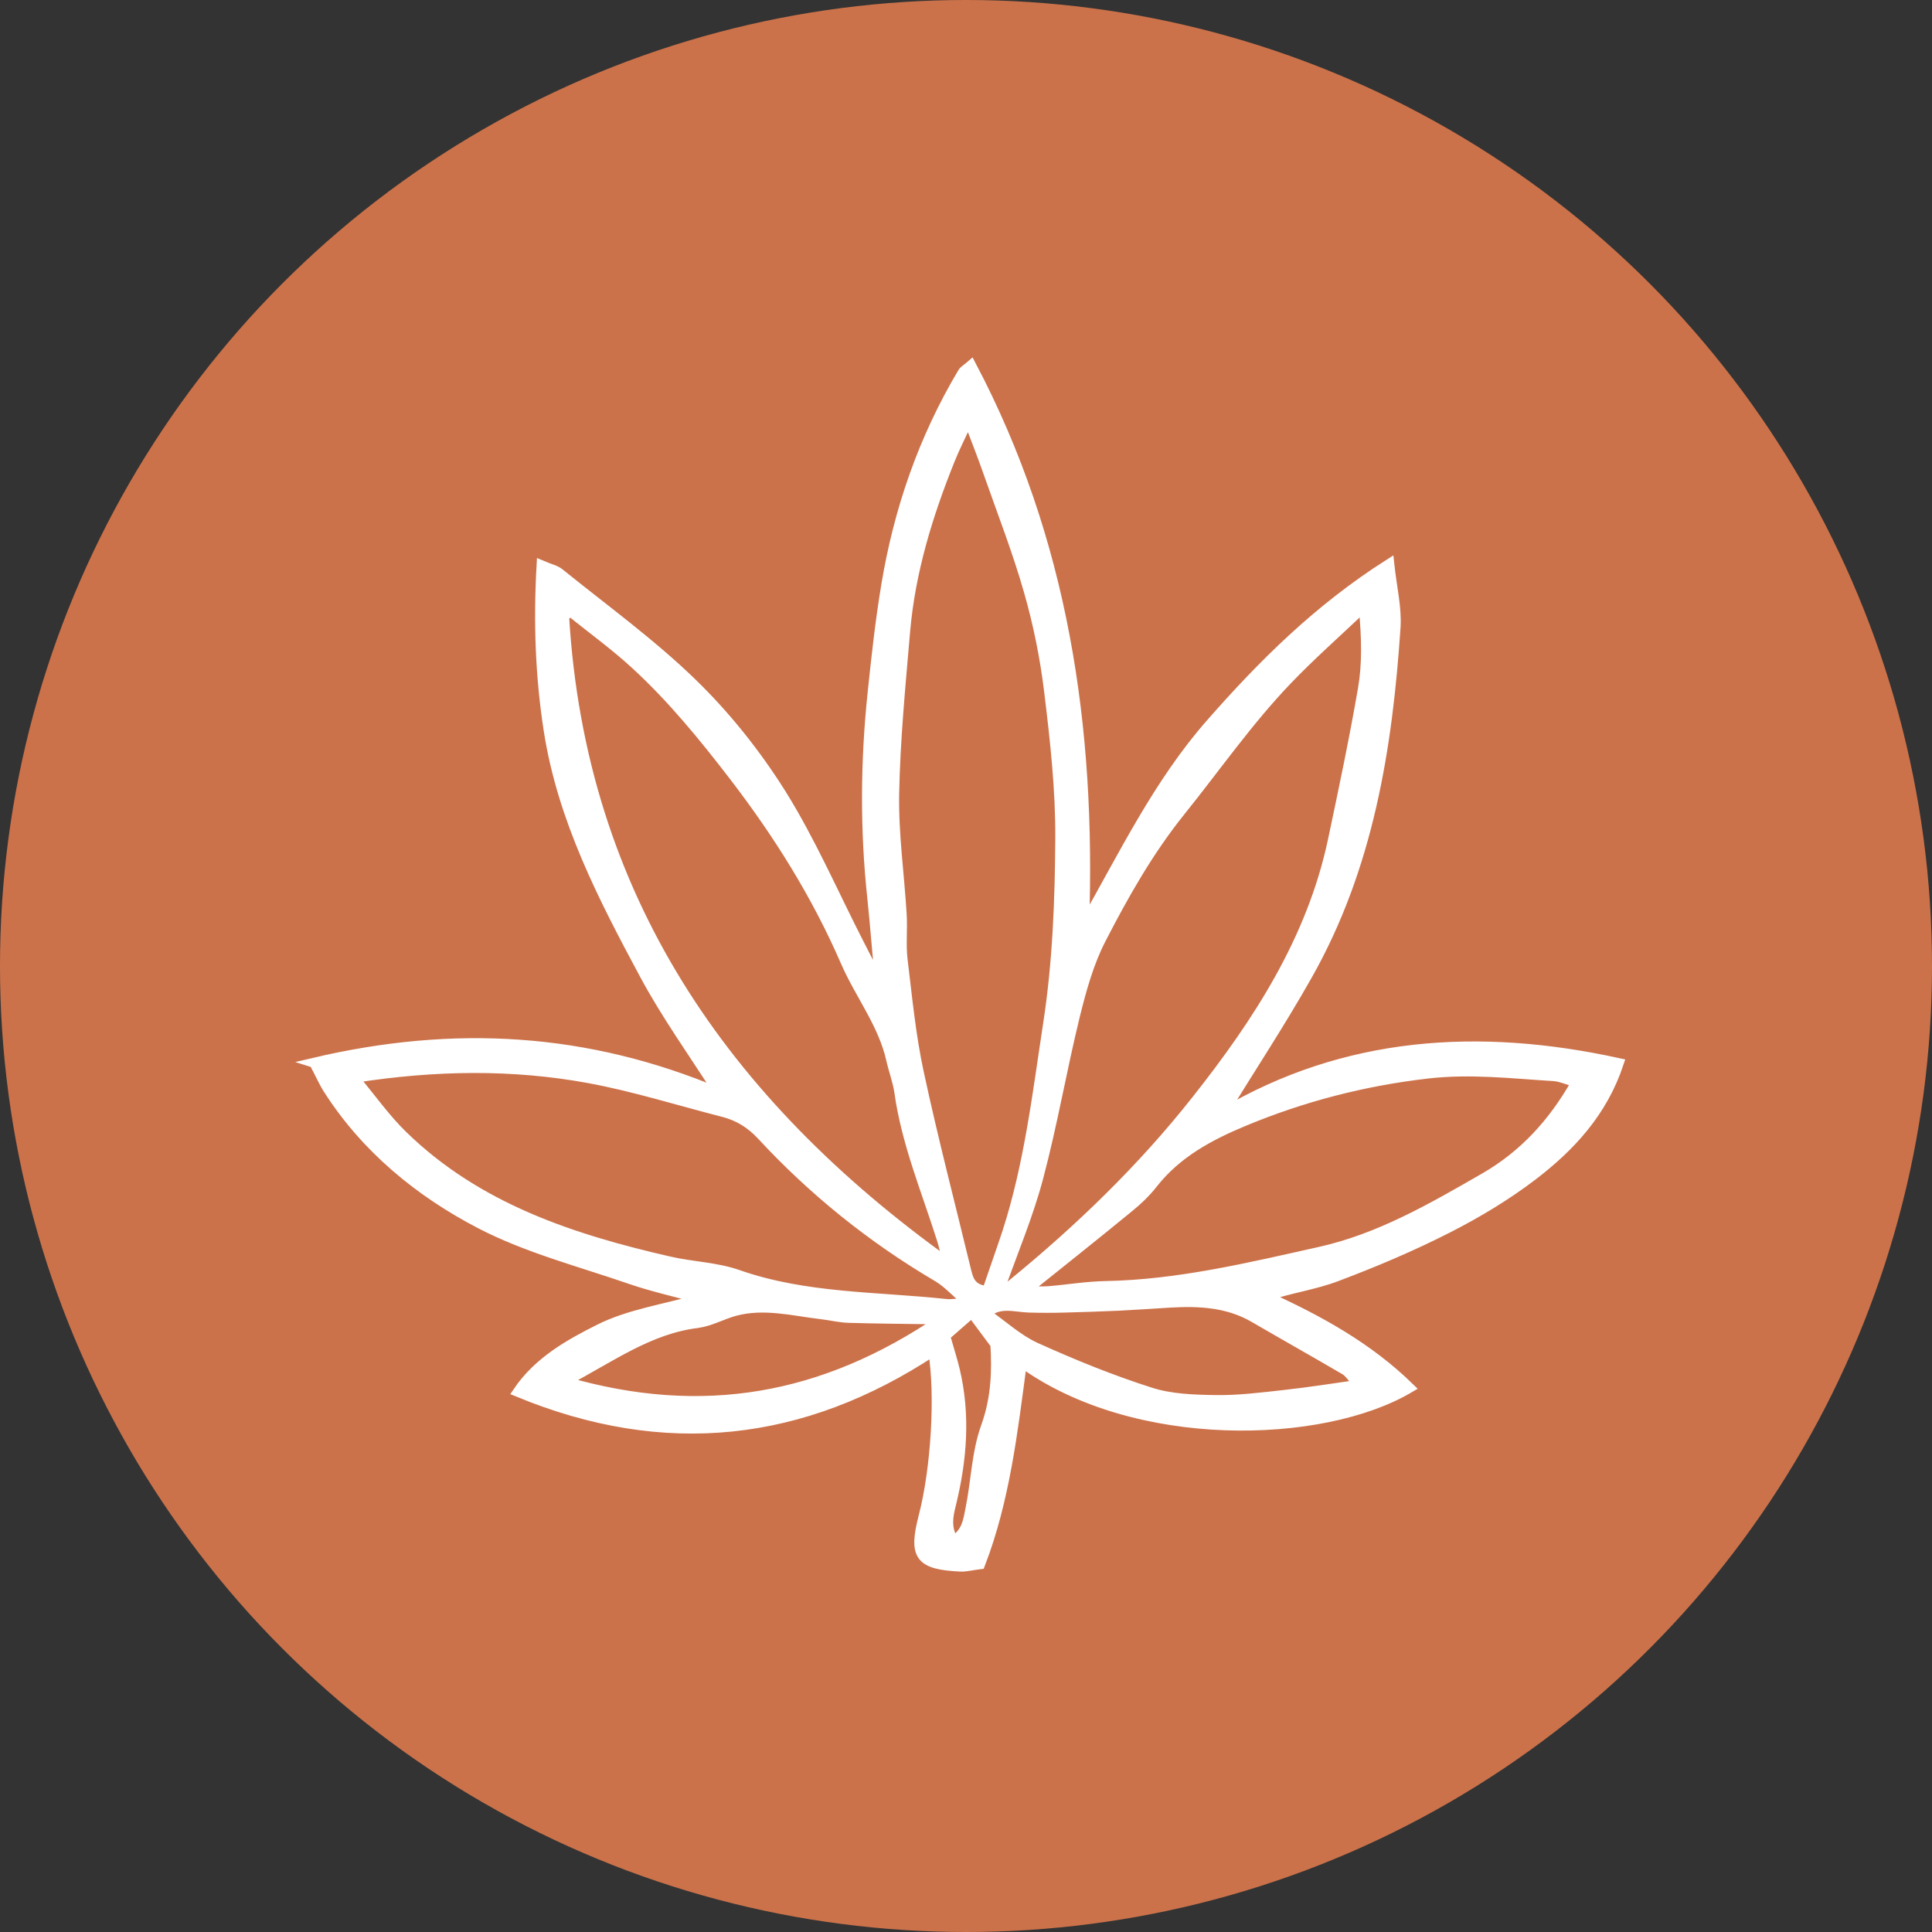 <?xml version="1.0" encoding="UTF-8"?> <svg xmlns="http://www.w3.org/2000/svg" id="Layer_2" data-name="Layer 2" viewBox="0 0 112.86 112.86"><rect x="0" y="0" width="112.86" height="112.86" fill="#333333" stroke="none"/><defs><style> .cls-1 { fill: #cc724a; } .cls-2 { fill: #fff; stroke: #fff; stroke-miterlimit: 10; stroke-width: .57px; } </style></defs><g id="Layer_1-2" data-name="Layer 1"><circle class="cls-1" cx="56.43" cy="56.43" r="56.43"></circle><path class="cls-2" d="M18.32,62.08c8.23-1.94,16-1.47,23.68,1.77-1.53-2.4-3.1-4.58-4.36-6.93-2.42-4.51-4.78-9.06-5.59-14.23-.49-3.16-.61-6.3-.42-9.67,.47,.2,.81,.27,1.05,.46,2.61,2.11,5.35,4.09,7.75,6.42,1.97,1.91,3.73,4.12,5.19,6.44,1.74,2.78,3.05,5.82,4.55,8.75,.35,.68,.69,1.35,1.24,2.42-.18-1.97-.3-3.52-.46-5.06-.43-4-.4-8,.02-11.99,.22-2.11,.45-4.21,.8-6.3,.73-4.39,2.17-8.55,4.46-12.39,.08-.14,.25-.22,.5-.44,5.4,10.25,7,21.16,6.61,32.66,2.32-4.08,4.33-8.25,7.39-11.73,3.02-3.44,6.25-6.67,10.43-9.33,.15,1.4,.44,2.56,.37,3.69-.47,7.1-1.59,14.06-5.16,20.36-1.56,2.76-3.31,5.42-4.93,8.05,7.13-4.2,14.93-4.73,23.13-2.93-.96,2.89-2.85,4.9-5.06,6.59-1.54,1.17-3.22,2.18-4.95,3.06-2.1,1.07-4.28,1.99-6.48,2.82-1.29,.49-2.7,.68-4.1,1.15,3.05,1.39,5.94,2.97,8.37,5.35-5.12,3.04-16.06,3.31-22.65-1.47-.54,4.06-1,8.04-2.44,11.78-.5,.06-.84,.16-1.18,.14-2.37-.12-2.73-.63-2.13-2.95,.72-2.78,.98-7.07,.56-9.64-7.63,5.03-15.67,5.94-24.27,2.38,1.2-1.78,3.03-2.8,4.79-3.68,1.72-.86,3.74-1.15,5.9-1.76-1.55-.42-2.85-.71-4.1-1.14-2.95-1.02-6.02-1.81-8.76-3.23-3.56-1.85-6.69-4.41-8.91-7.88-.25-.39-.43-.82-.81-1.53ZM56.56,24.53c-.43,.94-.78,1.62-1.06,2.32-1.3,3.23-2.32,6.55-2.62,10.04-.27,3.16-.58,6.33-.64,9.5-.04,2.34,.3,4.69,.44,7.04,.05,.87-.05,1.75,.05,2.61,.27,2.21,.48,4.45,.95,6.62,.84,3.91,1.85,7.77,2.79,11.66,.13,.53,.34,1.01,1.19,1.09,.38-1.12,.79-2.26,1.17-3.41,1.29-3.98,1.77-8.14,2.4-12.25,.54-3.53,.68-7.15,.7-10.74,.02-2.87-.3-5.76-.65-8.62-.24-1.98-.64-3.96-1.19-5.87-.66-2.32-1.54-4.57-2.34-6.85-.34-.98-.72-1.94-1.18-3.15Zm1.73,51.09c.5-.36,.7-.48,.87-.63,3.94-3.22,7.58-6.74,10.73-10.73,3.6-4.55,6.74-9.38,7.97-15.19,.62-2.93,1.24-5.87,1.75-8.82,.25-1.45,.22-2.95,.05-4.79-1.68,1.59-3.13,2.87-4.47,4.27-2.28,2.38-4.16,5.09-6.22,7.65-1.87,2.33-3.3,4.86-4.64,7.46-.72,1.39-1.15,2.96-1.53,4.49-.77,3.14-1.31,6.33-2.14,9.45-.58,2.2-1.48,4.31-2.37,6.82Zm-2.95-1.87c-.1-.44-.18-.89-.32-1.33-.9-2.85-2.07-5.63-2.49-8.62-.09-.64-.33-1.25-.47-1.88-.47-2.11-1.83-3.81-2.67-5.74-1.7-3.92-3.94-7.49-6.53-10.86-1.76-2.29-3.59-4.53-5.71-6.48-1.21-1.12-2.56-2.09-3.84-3.13-.12,.1-.23,.2-.35,.3,.97,16.31,9.31,28.37,22.38,37.74Zm1.22,2.35c-.76-.65-1.22-1.17-1.78-1.5-3.84-2.26-7.27-5.02-10.29-8.28-.63-.68-1.34-1.12-2.22-1.35-2.62-.67-5.21-1.49-7.86-1.98-4.47-.82-8.98-.76-13.72-.02,1.02,1.22,1.84,2.39,2.84,3.36,4.35,4.24,9.87,6.05,15.6,7.36,1.32,.3,2.71,.33,3.97,.77,3.96,1.39,8.11,1.27,12.18,1.71,.28,.03,.57-.03,1.27-.07Zm3.33-.68c.47,0,.92,.03,1.36,0,1.11-.09,2.22-.28,3.33-.3,4.27-.08,8.39-1.08,12.52-2,3.5-.78,6.56-2.56,9.62-4.32,2.29-1.32,4-3.18,5.36-5.58-.52-.14-.91-.32-1.3-.35-2.46-.15-4.88-.44-7.39-.15-3.73,.43-7.28,1.35-10.72,2.78-2.02,.84-3.93,1.86-5.33,3.65-.43,.55-.96,1.04-1.51,1.48-1.95,1.6-3.93,3.17-5.95,4.79Zm19.47,5.46c-.39-.43-.55-.7-.78-.84-1.76-1.03-3.54-2.03-5.31-3.06-1.53-.89-3.2-.98-4.91-.88-1,.06-1.99,.13-2.99,.18-1.06,.05-2.11,.08-3.17,.11-.69,.02-1.39,.02-2.08,0-.84-.02-1.73-.37-2.52,.34,.99,.69,1.86,1.5,2.88,1.97,2.19,.99,4.42,1.9,6.71,2.63,1.2,.39,2.54,.43,3.82,.45,1.34,.02,2.69-.15,4.03-.3,1.38-.15,2.76-.37,4.31-.59Zm-24.37-3.8c-2.05-.03-3.74-.04-5.43-.09-.53-.02-1.05-.15-1.57-.21-1.68-.2-3.36-.65-5.07-.19-.73,.2-1.43,.6-2.17,.7-2.85,.35-5.07,2.01-7.74,3.41,8.02,2.33,15.12,1.06,21.98-3.61Zm.23,.96c.21,.75,.41,1.36,.56,1.98,.63,2.64,.42,5.25-.22,7.86-.17,.68-.31,1.34,.13,2.12,.78-.45,.86-1.19,.99-1.83,.33-1.61,.36-3.31,.91-4.83,.61-1.68,.64-3.32,.55-4.81-.49-.66-.87-1.17-1.37-1.84-.67,.58-1.12,.99-1.54,1.35Z"></path></g></svg> 